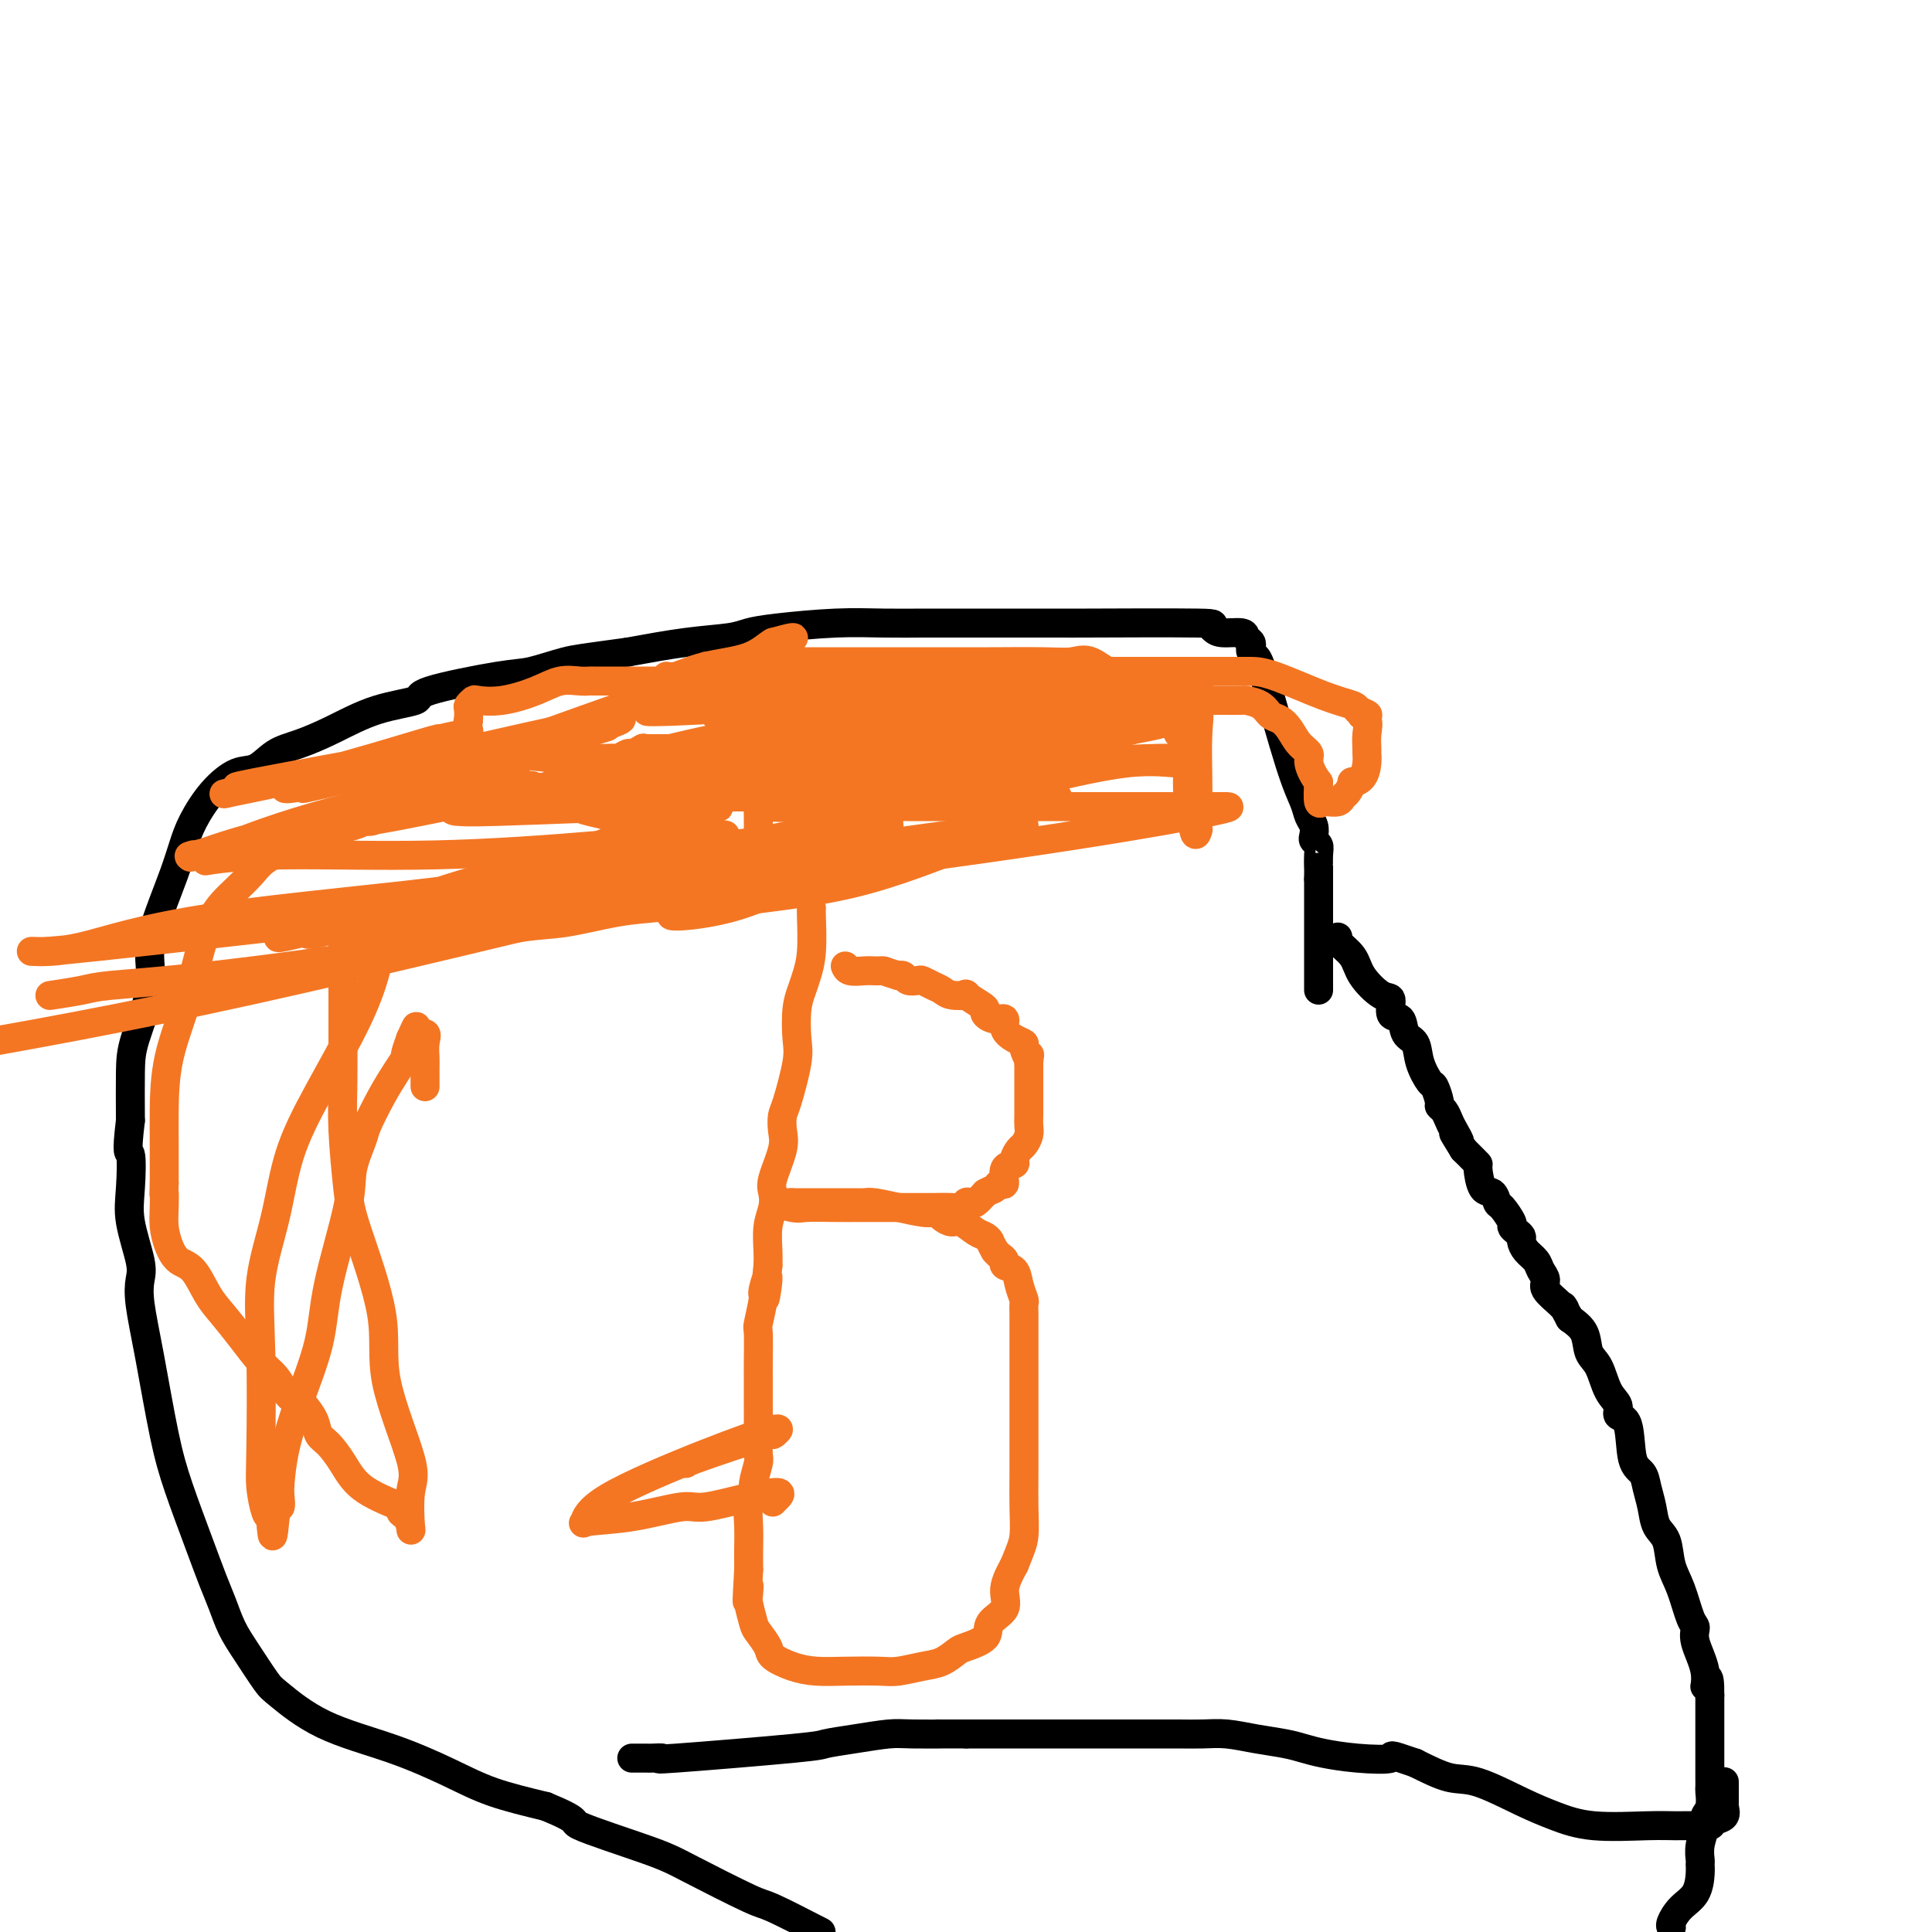 <svg viewBox='0 0 400 400' version='1.1' xmlns='http://www.w3.org/2000/svg' xmlns:xlink='http://www.w3.org/1999/xlink'><g fill='none' stroke='#000000' stroke-width='6' stroke-linecap='round' stroke-linejoin='round'><path d='M273,205c0.000,-0.819 0.000,-1.637 0,-3c0.000,-1.363 0.000,-3.269 0,-4c0.000,-0.731 0.000,-0.286 0,-1c0.000,-0.714 0.000,-2.586 0,-4c0.000,-1.414 0.000,-2.369 0,-3c0.000,-0.631 0.000,-0.939 0,-2c0.000,-1.061 0.000,-2.875 0,-4c0.000,-1.125 0.000,-1.563 0,-2'/><path d='M273,182c0.004,-3.858 0.015,-2.003 0,-2c-0.015,0.003 -0.056,-1.848 0,-3c0.056,-1.152 0.208,-1.607 0,-2c-0.208,-0.393 -0.776,-0.726 -1,-1c-0.224,-0.274 -0.105,-0.490 0,-1c0.105,-0.510 0.197,-1.313 0,-2c-0.197,-0.687 -0.682,-1.259 -1,-2c-0.318,-0.741 -0.467,-1.652 -1,-3c-0.533,-1.348 -1.450,-3.135 -3,-8c-1.550,-4.865 -3.735,-12.809 -5,-17c-1.265,-4.191 -1.611,-4.628 -2,-5c-0.389,-0.372 -0.822,-0.678 -1,-1c-0.178,-0.322 -0.099,-0.660 0,-1c0.099,-0.340 0.220,-0.682 0,-1c-0.220,-0.318 -0.781,-0.611 -1,-1c-0.219,-0.389 -0.098,-0.874 -1,-1c-0.902,-0.126 -2.829,0.107 -4,0c-1.171,-0.107 -1.585,-0.553 -2,-1'/><path d='M251,130c-0.572,-0.691 1.997,-0.917 -3,-1c-4.997,-0.083 -17.560,-0.022 -23,0c-5.440,0.022 -3.757,0.006 -4,0c-0.243,-0.006 -2.411,-0.002 -4,0c-1.589,0.002 -2.599,0.000 -4,0c-1.401,-0.000 -3.193,0.000 -5,0c-1.807,-0.000 -3.628,-0.001 -6,0c-2.372,0.001 -5.295,0.003 -7,0c-1.705,-0.003 -2.193,-0.012 -4,0c-1.807,0.012 -4.934,0.045 -8,0c-3.066,-0.045 -6.072,-0.167 -10,0c-3.928,0.167 -8.779,0.625 -12,1c-3.221,0.375 -4.812,0.668 -6,1c-1.188,0.332 -1.974,0.705 -4,1c-2.026,0.295 -5.293,0.513 -9,1c-3.707,0.487 -7.853,1.244 -12,2'/><path d='M130,135c-9.226,1.265 -10.792,1.427 -13,2c-2.208,0.573 -5.059,1.555 -7,2c-1.941,0.445 -2.971,0.352 -7,1c-4.029,0.648 -11.056,2.036 -14,3c-2.944,0.964 -1.806,1.503 -3,2c-1.194,0.497 -4.721,0.953 -8,2c-3.279,1.047 -6.312,2.684 -9,4c-2.688,1.316 -5.033,2.310 -7,3c-1.967,0.690 -3.556,1.075 -5,2c-1.444,0.925 -2.743,2.388 -4,3c-1.257,0.612 -2.471,0.373 -4,1c-1.529,0.627 -3.371,2.121 -5,4c-1.629,1.879 -3.043,4.142 -4,6c-0.957,1.858 -1.455,3.310 -2,5c-0.545,1.690 -1.137,3.616 -2,6c-0.863,2.384 -1.997,5.224 -3,8c-1.003,2.776 -1.877,5.487 -2,8c-0.123,2.513 0.503,4.828 0,8c-0.503,3.172 -2.135,7.200 -3,10c-0.865,2.800 -0.961,4.371 -1,7c-0.039,2.629 -0.019,6.314 0,10'/><path d='M27,232c-0.937,7.895 -0.279,6.134 0,7c0.279,0.866 0.178,4.359 0,7c-0.178,2.641 -0.435,4.430 0,7c0.435,2.570 1.562,5.920 2,8c0.438,2.080 0.188,2.890 0,4c-0.188,1.110 -0.315,2.521 0,5c0.315,2.479 1.071,6.028 2,11c0.929,4.972 2.031,11.368 3,16c0.969,4.632 1.806,7.501 3,11c1.194,3.499 2.744,7.626 4,11c1.256,3.374 2.217,5.993 3,8c0.783,2.007 1.388,3.402 2,5c0.612,1.598 1.230,3.400 2,5c0.770,1.600 1.691,3.000 3,5c1.309,2.000 3.005,4.600 4,6c0.995,1.400 1.290,1.599 3,3c1.710,1.401 4.837,4.002 9,6c4.163,1.998 9.363,3.391 14,5c4.637,1.609 8.710,3.433 12,5c3.290,1.567 5.797,2.876 9,4c3.203,1.124 7.101,2.062 11,3'/><path d='M113,374c7.950,3.273 4.824,2.954 7,4c2.176,1.046 9.655,3.457 14,5c4.345,1.543 5.556,2.218 9,4c3.444,1.782 9.119,4.672 12,6c2.881,1.328 2.966,1.094 5,2c2.034,0.906 6.017,2.953 10,5'/><path d='M346,399c0.038,0.039 0.077,0.078 0,0c-0.077,-0.078 -0.269,-0.273 0,-1c0.269,-0.727 1.001,-1.986 2,-3c0.999,-1.014 2.267,-1.782 3,-3c0.733,-1.218 0.933,-2.886 1,-4c0.067,-1.114 0.003,-1.674 0,-2c-0.003,-0.326 0.056,-0.418 0,-1c-0.056,-0.582 -0.225,-1.655 0,-3c0.225,-1.345 0.845,-2.961 1,-4c0.155,-1.039 -0.155,-1.499 0,-2c0.155,-0.501 0.773,-1.041 1,-2c0.227,-0.959 0.061,-2.337 0,-3c-0.061,-0.663 -0.016,-0.612 0,-1c0.016,-0.388 0.004,-1.216 0,-2c-0.004,-0.784 -0.001,-1.526 0,-2c0.001,-0.474 0.000,-0.682 0,-1c-0.000,-0.318 -0.000,-0.745 0,-1c0.000,-0.255 0.000,-0.336 0,-1c-0.000,-0.664 -0.000,-1.910 0,-3c0.000,-1.090 0.000,-2.024 0,-3c-0.000,-0.976 -0.000,-1.993 0,-3c0.000,-1.007 0.000,-2.003 0,-3'/><path d='M354,351c0.050,-6.080 -0.826,-2.780 -1,-2c-0.174,0.780 0.354,-0.958 0,-3c-0.354,-2.042 -1.590,-4.386 -2,-6c-0.410,-1.614 0.007,-2.498 0,-3c-0.007,-0.502 -0.440,-0.622 -1,-2c-0.560,-1.378 -1.249,-4.013 -2,-6c-0.751,-1.987 -1.563,-3.326 -2,-5c-0.437,-1.674 -0.497,-3.684 -1,-5c-0.503,-1.316 -1.448,-1.937 -2,-3c-0.552,-1.063 -0.710,-2.569 -1,-4c-0.290,-1.431 -0.713,-2.788 -1,-4c-0.287,-1.212 -0.440,-2.278 -1,-3c-0.560,-0.722 -1.529,-1.100 -2,-3c-0.471,-1.900 -0.443,-5.321 -1,-7c-0.557,-1.679 -1.697,-1.617 -2,-2c-0.303,-0.383 0.233,-1.211 0,-2c-0.233,-0.789 -1.234,-1.537 -2,-3c-0.766,-1.463 -1.298,-3.639 -2,-5c-0.702,-1.361 -1.574,-1.905 -2,-3c-0.426,-1.095 -0.408,-2.741 -1,-4c-0.592,-1.259 -1.796,-2.129 -3,-3'/><path d='M325,273c-2.072,-3.838 -1.252,-2.432 -1,-2c0.252,0.432 -0.064,-0.111 -1,-1c-0.936,-0.889 -2.492,-2.125 -3,-3c-0.508,-0.875 0.032,-1.390 0,-2c-0.032,-0.610 -0.635,-1.315 -1,-2c-0.365,-0.685 -0.493,-1.349 -1,-2c-0.507,-0.651 -1.394,-1.288 -2,-2c-0.606,-0.712 -0.931,-1.498 -1,-2c-0.069,-0.502 0.118,-0.720 0,-1c-0.118,-0.280 -0.543,-0.623 -1,-1c-0.457,-0.377 -0.948,-0.788 -1,-1c-0.052,-0.212 0.333,-0.225 0,-1c-0.333,-0.775 -1.386,-2.313 -2,-3c-0.614,-0.687 -0.791,-0.523 -1,-1c-0.209,-0.477 -0.451,-1.595 -1,-2c-0.549,-0.405 -1.404,-0.097 -2,-1c-0.596,-0.903 -0.933,-3.015 -1,-4c-0.067,-0.985 0.137,-0.841 0,-1c-0.137,-0.159 -0.614,-0.620 -1,-1c-0.386,-0.380 -0.682,-0.680 -1,-1c-0.318,-0.320 -0.659,-0.660 -1,-1'/><path d='M303,238c-3.582,-5.771 -1.538,-2.699 -1,-2c0.538,0.699 -0.429,-0.976 -1,-2c-0.571,-1.024 -0.745,-1.396 -1,-2c-0.255,-0.604 -0.592,-1.441 -1,-2c-0.408,-0.559 -0.887,-0.841 -1,-1c-0.113,-0.159 0.140,-0.196 0,-1c-0.140,-0.804 -0.671,-2.374 -1,-3c-0.329,-0.626 -0.454,-0.308 -1,-1c-0.546,-0.692 -1.513,-2.393 -2,-4c-0.487,-1.607 -0.494,-3.121 -1,-4c-0.506,-0.879 -1.513,-1.122 -2,-2c-0.487,-0.878 -0.456,-2.391 -1,-3c-0.544,-0.609 -1.663,-0.315 -2,-1c-0.337,-0.685 0.109,-2.348 0,-3c-0.109,-0.652 -0.772,-0.294 -2,-1c-1.228,-0.706 -3.023,-2.476 -4,-4c-0.977,-1.524 -1.138,-2.800 -2,-4c-0.862,-1.200 -2.424,-2.323 -3,-3c-0.576,-0.677 -0.164,-0.908 0,-1c0.164,-0.092 0.082,-0.046 0,0'/><path d='M357,369c0.000,-0.099 0.000,-0.199 0,0c-0.000,0.199 -0.001,0.696 0,1c0.001,0.304 0.002,0.414 0,1c-0.002,0.586 -0.008,1.648 0,2c0.008,0.352 0.029,-0.007 0,0c-0.029,0.007 -0.107,0.380 0,1c0.107,0.620 0.399,1.487 0,2c-0.399,0.513 -1.490,0.673 -2,1c-0.510,0.327 -0.441,0.821 -1,1c-0.559,0.179 -1.747,0.042 -3,0c-1.253,-0.042 -2.571,0.009 -4,0c-1.429,-0.009 -2.969,-0.080 -6,0c-3.031,0.080 -7.554,0.311 -11,0c-3.446,-0.311 -5.816,-1.163 -8,-2c-2.184,-0.837 -4.183,-1.657 -7,-3c-2.817,-1.343 -6.451,-3.208 -9,-4c-2.549,-0.792 -4.014,-0.512 -6,-1c-1.986,-0.488 -4.493,-1.744 -7,-3'/><path d='M293,365c-6.531,-2.250 -4.359,-1.377 -5,-1c-0.641,0.377 -4.095,0.256 -7,0c-2.905,-0.256 -5.263,-0.647 -7,-1c-1.737,-0.353 -2.855,-0.669 -4,-1c-1.145,-0.331 -2.319,-0.677 -4,-1c-1.681,-0.323 -3.871,-0.622 -6,-1c-2.129,-0.378 -4.198,-0.833 -6,-1c-1.802,-0.167 -3.336,-0.045 -5,0c-1.664,0.045 -3.457,0.012 -5,0c-1.543,-0.012 -2.835,-0.003 -4,0c-1.165,0.003 -2.202,0.001 -3,0c-0.798,-0.001 -1.355,-0.000 -2,0c-0.645,0.000 -1.376,0.000 -2,0c-0.624,-0.000 -1.141,-0.000 -2,0c-0.859,0.000 -2.059,0.000 -3,0c-0.941,-0.000 -1.621,-0.000 -3,0c-1.379,0.000 -3.455,0.000 -5,0c-1.545,-0.000 -2.558,-0.000 -4,0c-1.442,0.000 -3.311,0.000 -5,0c-1.689,-0.000 -3.197,-0.000 -5,0c-1.803,0.000 -3.902,0.000 -6,0'/><path d='M200,359c-9.180,-0.003 -5.129,-0.012 -5,0c0.129,0.012 -3.663,0.043 -6,0c-2.337,-0.043 -3.218,-0.162 -5,0c-1.782,0.162 -4.464,0.604 -7,1c-2.536,0.396 -4.924,0.747 -6,1c-1.076,0.253 -0.838,0.407 -7,1c-6.162,0.593 -18.725,1.623 -24,2c-5.275,0.377 -3.263,0.101 -3,0c0.263,-0.101 -1.222,-0.027 -2,0c-0.778,0.027 -0.848,0.007 -1,0c-0.152,-0.007 -0.387,-0.002 -1,0c-0.613,0.002 -1.604,0.001 -2,0c-0.396,-0.001 -0.198,-0.000 0,0'/></g>
<g fill='none' stroke='#F47623' stroke-width='6' stroke-linecap='round' stroke-linejoin='round'><path d='M160,311c0.307,-0.296 0.615,-0.593 1,-1c0.385,-0.407 0.849,-0.925 0,-1c-0.849,-0.075 -3.009,0.295 -6,1c-2.991,0.705 -6.812,1.747 -9,2c-2.188,0.253 -2.741,-0.283 -5,0c-2.259,0.283 -6.222,1.385 -10,2c-3.778,0.615 -7.371,0.741 -9,1c-1.629,0.259 -1.293,0.649 -1,0c0.293,-0.649 0.542,-2.339 5,-5c4.458,-2.661 13.123,-6.293 20,-9c6.877,-2.707 11.965,-4.488 14,-5c2.035,-0.512 1.018,0.244 0,1'/><path d='M160,297c2.619,-1.226 -7.833,2.208 -13,4c-5.167,1.792 -5.048,1.940 -5,2c0.048,0.060 0.024,0.030 0,0'/><path d='M168,188c-0.024,0.186 -0.049,0.371 0,2c0.049,1.629 0.170,4.701 0,7c-0.170,2.299 -0.632,3.825 -1,5c-0.368,1.175 -0.641,1.999 -1,3c-0.359,1.001 -0.804,2.179 -1,4c-0.196,1.821 -0.144,4.287 0,6c0.144,1.713 0.380,2.675 0,5c-0.380,2.325 -1.377,6.012 -2,8c-0.623,1.988 -0.871,2.275 -1,3c-0.129,0.725 -0.139,1.887 0,3c0.139,1.113 0.426,2.176 0,4c-0.426,1.824 -1.564,4.410 -2,6c-0.436,1.590 -0.169,2.183 0,3c0.169,0.817 0.241,1.858 0,3c-0.241,1.142 -0.796,2.384 -1,4c-0.204,1.616 -0.058,3.604 0,5c0.058,1.396 0.029,2.198 0,3'/><path d='M159,262c-1.327,12.017 -0.145,5.061 0,3c0.145,-2.061 -0.746,0.774 -1,2c-0.254,1.226 0.128,0.843 0,2c-0.128,1.157 -0.766,3.853 -1,5c-0.234,1.147 -0.063,0.744 0,2c0.063,1.256 0.017,4.172 0,6c-0.017,1.828 -0.004,2.567 0,3c0.004,0.433 0.001,0.561 0,1c-0.001,0.439 0.001,1.190 0,2c-0.001,0.810 -0.004,1.681 0,3c0.004,1.319 0.016,3.087 0,5c-0.016,1.913 -0.061,3.971 0,5c0.061,1.029 0.226,1.029 0,2c-0.226,0.971 -0.845,2.915 -1,4c-0.155,1.085 0.155,1.312 0,2c-0.155,0.688 -0.773,1.836 -1,3c-0.227,1.164 -0.061,2.343 0,4c0.061,1.657 0.016,3.792 0,5c-0.016,1.208 -0.005,1.488 0,2c0.005,0.512 0.002,1.256 0,2'/><path d='M155,325c-0.623,10.608 -0.179,5.628 0,4c0.179,-1.628 0.094,0.095 0,1c-0.094,0.905 -0.196,0.991 0,2c0.196,1.009 0.691,2.942 1,4c0.309,1.058 0.433,1.240 1,2c0.567,0.760 1.576,2.099 2,3c0.424,0.901 0.263,1.366 1,2c0.737,0.634 2.373,1.439 4,2c1.627,0.561 3.247,0.879 5,1c1.753,0.121 3.641,0.045 6,0c2.359,-0.045 5.189,-0.057 7,0c1.811,0.057 2.604,0.185 4,0c1.396,-0.185 3.394,-0.682 5,-1c1.606,-0.318 2.819,-0.459 4,-1c1.181,-0.541 2.328,-1.484 3,-2c0.672,-0.516 0.868,-0.605 2,-1c1.132,-0.395 3.198,-1.098 4,-2c0.802,-0.902 0.339,-2.005 1,-3c0.661,-0.995 2.447,-1.883 3,-3c0.553,-1.117 -0.128,-2.462 0,-4c0.128,-1.538 1.064,-3.269 2,-5'/><path d='M210,324c1.381,-3.405 1.834,-4.418 2,-6c0.166,-1.582 0.044,-3.734 0,-6c-0.044,-2.266 -0.012,-4.648 0,-7c0.012,-2.352 0.003,-4.675 0,-7c-0.003,-2.325 -0.001,-4.653 0,-7c0.001,-2.347 0.000,-4.712 0,-6c-0.000,-1.288 -0.000,-1.498 0,-2c0.000,-0.502 -0.000,-1.295 0,-2c0.000,-0.705 0.000,-1.322 0,-2c-0.000,-0.678 -0.000,-1.418 0,-2c0.000,-0.582 0.001,-1.005 0,-2c-0.001,-0.995 -0.004,-2.562 0,-3c0.004,-0.438 0.013,0.254 0,0c-0.013,-0.254 -0.050,-1.454 0,-2c0.050,-0.546 0.186,-0.436 0,-1c-0.186,-0.564 -0.694,-1.800 -1,-3c-0.306,-1.200 -0.411,-2.363 -1,-3c-0.589,-0.637 -1.663,-0.748 -2,-1c-0.337,-0.252 0.063,-0.645 0,-1c-0.063,-0.355 -0.589,-0.673 -1,-1c-0.411,-0.327 -0.705,-0.664 -1,-1'/><path d='M206,259c-1.115,-1.947 -0.903,-1.813 -1,-2c-0.097,-0.187 -0.502,-0.694 -1,-1c-0.498,-0.306 -1.089,-0.411 -2,-1c-0.911,-0.589 -2.142,-1.660 -3,-2c-0.858,-0.340 -1.344,0.053 -2,0c-0.656,-0.053 -1.482,-0.553 -2,-1c-0.518,-0.447 -0.726,-0.842 -1,-1c-0.274,-0.158 -0.612,-0.081 -1,0c-0.388,0.081 -0.826,0.165 -2,0c-1.174,-0.165 -3.083,-0.580 -5,-1c-1.917,-0.420 -3.841,-0.845 -5,-1c-1.159,-0.155 -1.552,-0.042 -2,0c-0.448,0.042 -0.953,0.011 -2,0c-1.047,-0.011 -2.638,-0.003 -4,0c-1.362,0.003 -2.495,0.001 -3,0c-0.505,-0.001 -0.383,-0.000 -1,0c-0.617,0.000 -1.974,0.000 -3,0c-1.026,-0.000 -1.722,-0.000 -2,0c-0.278,0.000 -0.139,0.000 0,0'/><path d='M164,249c-4.279,-0.083 -1.478,0.710 0,1c1.478,0.290 1.633,0.078 3,0c1.367,-0.078 3.945,-0.021 6,0c2.055,0.021 3.588,0.006 5,0c1.412,-0.006 2.702,-0.002 4,0c1.298,0.002 2.604,0.001 4,0c1.396,-0.001 2.881,-0.004 4,0c1.119,0.004 1.872,0.015 3,0c1.128,-0.015 2.630,-0.055 4,0c1.370,0.055 2.607,0.205 3,0c0.393,-0.205 -0.060,-0.766 0,-1c0.060,-0.234 0.631,-0.140 1,0c0.369,0.140 0.534,0.326 1,0c0.466,-0.326 1.233,-1.163 2,-2'/><path d='M204,247c1.030,-0.618 1.604,-0.662 2,-1c0.396,-0.338 0.613,-0.968 1,-1c0.387,-0.032 0.944,0.534 1,0c0.056,-0.534 -0.389,-2.170 0,-3c0.389,-0.830 1.610,-0.855 2,-1c0.390,-0.145 -0.053,-0.409 0,-1c0.053,-0.591 0.603,-1.510 1,-2c0.397,-0.490 0.642,-0.551 1,-1c0.358,-0.449 0.828,-1.287 1,-2c0.172,-0.713 0.046,-1.303 0,-2c-0.046,-0.697 -0.012,-1.502 0,-2c0.012,-0.498 0.003,-0.689 0,-1c-0.003,-0.311 -0.001,-0.741 0,-1c0.001,-0.259 0.000,-0.348 0,-1c-0.000,-0.652 -0.000,-1.868 0,-3c0.000,-1.132 0.000,-2.181 0,-3c-0.000,-0.819 -0.000,-1.410 0,-2'/><path d='M213,220c0.222,-2.749 0.276,-1.120 0,-1c-0.276,0.120 -0.881,-1.268 -1,-2c-0.119,-0.732 0.250,-0.808 0,-1c-0.250,-0.192 -1.118,-0.499 -2,-1c-0.882,-0.501 -1.777,-1.195 -2,-2c-0.223,-0.805 0.227,-1.720 0,-2c-0.227,-0.280 -1.131,0.075 -2,0c-0.869,-0.075 -1.705,-0.581 -2,-1c-0.295,-0.419 -0.050,-0.753 0,-1c0.050,-0.247 -0.094,-0.409 -1,-1c-0.906,-0.591 -2.574,-1.611 -3,-2c-0.426,-0.389 0.390,-0.146 0,0c-0.390,0.146 -1.987,0.197 -3,0c-1.013,-0.197 -1.441,-0.640 -2,-1c-0.559,-0.360 -1.249,-0.636 -2,-1c-0.751,-0.364 -1.564,-0.815 -2,-1c-0.436,-0.185 -0.495,-0.102 -1,0c-0.505,0.102 -1.455,0.223 -2,0c-0.545,-0.223 -0.685,-0.791 -1,-1c-0.315,-0.209 -0.804,-0.060 -1,0c-0.196,0.060 -0.098,0.030 0,0'/><path d='M186,202c-2.795,-0.845 -2.784,-0.957 -3,-1c-0.216,-0.043 -0.660,-0.015 -1,0c-0.340,0.015 -0.574,0.018 -1,0c-0.426,-0.018 -1.042,-0.056 -2,0c-0.958,0.056 -2.258,0.207 -3,0c-0.742,-0.207 -0.926,-0.774 -1,-1c-0.074,-0.226 -0.037,-0.113 0,0'/><path d='M182,179c0.123,-0.417 0.246,-0.835 0,-1c-0.246,-0.165 -0.862,-0.078 -1,0c-0.138,0.078 0.201,0.148 -1,0c-1.201,-0.148 -3.940,-0.514 -9,0c-5.060,0.514 -12.439,1.908 -34,7c-21.561,5.092 -57.303,13.884 -85,20c-27.697,6.116 -47.348,9.558 -67,13'/><path d='M11,206c-0.596,0.090 -1.192,0.180 0,0c1.192,-0.180 4.174,-0.630 6,-1c1.826,-0.370 2.498,-0.659 6,-1c3.502,-0.341 9.834,-0.733 21,-2c11.166,-1.267 27.166,-3.409 36,-5c8.834,-1.591 10.503,-2.629 11,-3c0.497,-0.371 -0.178,-0.073 0,0c0.178,0.073 1.210,-0.078 2,0c0.790,0.078 1.337,0.386 4,0c2.663,-0.386 7.443,-1.465 11,-2c3.557,-0.535 5.892,-0.525 9,-1c3.108,-0.475 6.991,-1.436 10,-2c3.009,-0.564 5.146,-0.733 8,-1c2.854,-0.267 6.427,-0.634 10,-1'/><path d='M145,187c24.788,-3.761 19.758,-3.663 21,-4c1.242,-0.337 8.757,-1.110 8,-1c-0.757,0.110 -9.787,1.103 -16,2c-6.213,0.897 -9.610,1.698 -11,2c-1.390,0.302 -0.772,0.105 -1,0c-0.228,-0.105 -1.300,-0.118 -4,0c-2.700,0.118 -7.028,0.368 -12,1c-4.972,0.632 -10.589,1.648 -13,2c-2.411,0.352 -1.616,0.041 -1,0c0.616,-0.041 1.055,0.188 5,-1c3.945,-1.188 11.398,-3.793 19,-6c7.602,-2.207 15.354,-4.017 22,-6c6.646,-1.983 12.184,-4.138 15,-5c2.816,-0.862 2.908,-0.431 3,0'/><path d='M180,171c9.107,-2.740 0.375,-0.591 -3,0c-3.375,0.591 -1.391,-0.378 -4,0c-2.609,0.378 -9.809,2.101 -15,3c-5.191,0.899 -8.374,0.973 -10,1c-1.626,0.027 -1.696,0.006 -1,0c0.696,-0.006 2.157,0.002 4,0c1.843,-0.002 4.067,-0.015 5,0c0.933,0.015 0.573,0.056 -1,0c-1.573,-0.056 -4.360,-0.211 -11,1c-6.640,1.211 -17.134,3.788 -22,5c-4.866,1.212 -4.105,1.061 -4,1c0.105,-0.061 -0.448,-0.030 -1,0'/><path d='M117,182c-7.952,0.750 3.668,-2.874 11,-5c7.332,-2.126 10.378,-2.754 12,-3c1.622,-0.246 1.821,-0.111 2,0c0.179,0.111 0.337,0.198 1,0c0.663,-0.198 1.830,-0.680 -2,0c-3.830,0.680 -12.656,2.523 -19,4c-6.344,1.477 -10.207,2.586 -12,3c-1.793,0.414 -1.516,0.131 -1,0c0.516,-0.131 1.272,-0.110 2,0c0.728,0.110 1.428,0.309 2,0c0.572,-0.309 1.015,-1.127 -2,0c-3.015,1.127 -9.489,4.199 -14,6c-4.511,1.801 -7.061,2.331 -9,3c-1.939,0.669 -3.268,1.477 -4,2c-0.732,0.523 -0.866,0.762 -1,1'/><path d='M83,193c-5.224,2.033 -3.285,1.116 -3,1c0.285,-0.116 -1.083,0.568 -2,1c-0.917,0.432 -1.383,0.613 -2,1c-0.617,0.387 -1.384,0.980 4,0c5.384,-0.980 16.919,-3.533 32,-7c15.081,-3.467 33.708,-7.849 51,-11c17.292,-3.151 33.247,-5.070 40,-6c6.753,-0.930 4.302,-0.871 5,-1c0.698,-0.129 4.545,-0.448 4,0c-0.545,0.448 -5.483,1.661 -12,4c-6.517,2.339 -14.613,5.802 -24,8c-9.387,2.198 -20.066,3.130 -26,4c-5.934,0.870 -7.124,1.677 -8,2c-0.876,0.323 -1.438,0.161 -2,0'/><path d='M140,189c-4.025,1.111 3.913,0.887 11,-1c7.087,-1.887 13.323,-5.438 17,-7c3.677,-1.562 4.794,-1.137 6,-1c1.206,0.137 2.500,-0.016 0,0c-2.500,0.016 -8.795,0.200 -27,2c-18.205,1.800 -48.319,5.215 -73,8c-24.681,2.785 -43.929,4.939 -54,6c-10.071,1.061 -10.965,1.030 -12,1c-1.035,-0.030 -2.212,-0.058 -1,0c1.212,0.058 4.813,0.201 10,-1c5.187,-1.201 11.960,-3.745 27,-6c15.040,-2.255 38.346,-4.222 51,-6c12.654,-1.778 14.656,-3.369 16,-4c1.344,-0.631 2.030,-0.303 0,0c-2.030,0.303 -6.777,0.582 -15,3c-8.223,2.418 -19.921,6.977 -26,9c-6.079,2.023 -6.540,1.512 -7,1'/><path d='M63,193c-8.454,2.099 -5.587,0.846 -1,0c4.587,-0.846 10.896,-1.286 26,-4c15.104,-2.714 39.005,-7.702 51,-10c11.995,-2.298 12.086,-1.906 13,-2c0.914,-0.094 2.651,-0.675 4,-1c1.349,-0.325 2.310,-0.393 1,0c-1.310,0.393 -4.892,1.247 -9,2c-4.108,0.753 -8.741,1.406 -11,2c-2.259,0.594 -2.143,1.130 0,1c2.143,-0.130 6.313,-0.926 12,-2c5.687,-1.074 12.890,-2.425 19,-4c6.110,-1.575 11.126,-3.373 13,-4c1.874,-0.627 0.607,-0.082 1,0c0.393,0.082 2.445,-0.298 2,0c-0.445,0.298 -3.389,1.272 -14,3c-10.611,1.728 -28.889,4.208 -41,6c-12.111,1.792 -18.056,2.896 -24,4'/><path d='M105,184c-12.855,2.104 -5.492,0.865 -2,0c3.492,-0.865 3.113,-1.356 9,-4c5.887,-2.644 18.039,-7.442 25,-10c6.961,-2.558 8.731,-2.878 10,-3c1.269,-0.122 2.037,-0.047 2,0c-0.037,0.047 -0.878,0.065 -3,0c-2.122,-0.065 -5.525,-0.215 -14,0c-8.475,0.215 -22.024,0.794 -29,1c-6.976,0.206 -7.381,0.039 -8,0c-0.619,-0.039 -1.451,0.051 -2,-1c-0.549,-1.051 -0.813,-3.244 0,-5c0.813,-1.756 2.704,-3.074 7,-5c4.296,-1.926 10.996,-4.461 21,-8c10.004,-3.539 23.310,-8.083 31,-11c7.690,-2.917 9.763,-4.209 11,-5c1.237,-0.791 1.639,-1.083 1,-1c-0.639,0.083 -2.320,0.542 -4,1'/><path d='M160,133c-1.138,0.591 -2.484,2.069 -5,3c-2.516,0.931 -6.203,1.316 -9,2c-2.797,0.684 -4.706,1.668 -6,2c-1.294,0.332 -1.975,0.011 -2,0c-0.025,-0.011 0.605,0.288 4,0c3.395,-0.288 9.554,-1.164 13,-2c3.446,-0.836 4.179,-1.631 5,-2c0.821,-0.369 1.730,-0.310 1,0c-0.730,0.310 -3.099,0.871 -10,3c-6.901,2.129 -18.335,5.825 -27,9c-8.665,3.175 -14.560,5.831 -18,7c-3.440,1.169 -4.426,0.853 -1,0c3.426,-0.853 11.265,-2.244 15,-3c3.735,-0.756 3.368,-0.878 3,-1'/><path d='M123,151c5.366,-1.573 10.282,-3.506 -2,-1c-12.282,2.506 -41.763,9.450 -54,12c-12.237,2.550 -7.231,0.704 -6,0c1.231,-0.704 -1.312,-0.268 -3,0c-1.688,0.268 -2.521,0.368 0,0c2.521,-0.368 8.394,-1.205 13,-2c4.606,-0.795 7.944,-1.548 9,-2c1.056,-0.452 -0.170,-0.601 1,-1c1.170,-0.399 4.735,-1.047 -1,0c-5.735,1.047 -20.771,3.788 -27,5c-6.229,1.212 -3.651,0.896 -3,1c0.651,0.104 -0.624,0.630 -2,1c-1.376,0.370 -2.853,0.584 0,0c2.853,-0.584 10.037,-1.965 18,-4c7.963,-2.035 16.704,-4.724 21,-6c4.296,-1.276 4.148,-1.138 4,-1'/><path d='M91,153c7.066,-1.638 4.230,-0.732 2,0c-2.230,0.732 -3.853,1.290 -9,3c-5.147,1.710 -13.816,4.571 -18,6c-4.184,1.429 -3.881,1.427 -2,1c1.881,-0.427 5.340,-1.277 14,-3c8.660,-1.723 22.522,-4.318 31,-6c8.478,-1.682 11.574,-2.452 14,-3c2.426,-0.548 4.182,-0.874 1,0c-3.182,0.874 -11.302,2.949 -23,7c-11.698,4.051 -26.973,10.078 -35,13c-8.027,2.922 -8.806,2.738 -9,3c-0.194,0.262 0.197,0.971 0,1c-0.197,0.029 -0.981,-0.621 0,-1c0.981,-0.379 3.726,-0.487 7,-1c3.274,-0.513 7.078,-1.432 9,-2c1.922,-0.568 1.961,-0.784 2,-1'/><path d='M75,170c3.354,-0.620 2.739,-0.169 2,0c-0.739,0.169 -1.603,0.055 -2,0c-0.397,-0.055 -0.326,-0.053 0,0c0.326,0.053 0.908,0.156 7,-1c6.092,-1.156 17.695,-3.570 25,-5c7.305,-1.430 10.314,-1.875 12,-2c1.686,-0.125 2.051,0.072 1,0c-1.051,-0.072 -3.518,-0.413 -5,0c-1.482,0.413 -1.979,1.578 -3,2c-1.021,0.422 -2.566,0.099 -1,0c1.566,-0.099 6.245,0.025 12,0c5.755,-0.025 12.588,-0.199 19,0c6.412,0.199 12.403,0.771 15,1c2.597,0.229 1.798,0.114 1,0'/><path d='M158,165c5.874,0.608 -2.440,1.627 0,2c2.440,0.373 15.634,0.100 21,0c5.366,-0.100 2.904,-0.027 9,0c6.096,0.027 20.750,0.008 33,0c12.250,-0.008 22.096,-0.004 27,0c4.904,0.004 4.866,0.007 5,0c0.134,-0.007 0.440,-0.024 1,0c0.560,0.024 1.375,0.088 -3,1c-4.375,0.912 -13.940,2.673 -29,5c-15.060,2.327 -35.614,5.219 -52,7c-16.386,1.781 -28.605,2.451 -34,3c-5.395,0.549 -3.968,0.976 0,0c3.968,-0.976 10.476,-3.354 14,-5c3.524,-1.646 4.064,-2.558 5,-3c0.936,-0.442 2.267,-0.412 -1,0c-3.267,0.412 -11.134,1.206 -19,2'/><path d='M135,177c-3.398,0.455 -1.894,0.591 -2,1c-0.106,0.409 -1.822,1.089 1,0c2.822,-1.089 10.182,-3.947 13,-5c2.818,-1.053 1.093,-0.303 1,0c-0.093,0.303 1.444,0.157 2,0c0.556,-0.157 0.130,-0.326 -4,0c-4.130,0.326 -11.965,1.146 -22,2c-10.035,0.854 -22.271,1.741 -34,2c-11.729,0.259 -22.952,-0.109 -31,0c-8.048,0.109 -12.921,0.695 -15,1c-2.079,0.305 -1.365,0.331 -1,0c0.365,-0.331 0.383,-1.017 5,-3c4.617,-1.983 13.835,-5.264 25,-8c11.165,-2.736 24.276,-4.929 30,-6c5.724,-1.071 4.061,-1.022 1,0c-3.061,1.022 -7.522,3.016 -16,5c-8.478,1.984 -20.975,3.957 -30,6c-9.025,2.043 -14.579,4.155 -17,5c-2.421,0.845 -1.711,0.422 -1,0'/><path d='M40,177c-5.161,1.403 13.438,-3.088 26,-6c12.562,-2.912 19.089,-4.244 24,-5c4.911,-0.756 8.207,-0.935 10,-1c1.793,-0.065 2.084,-0.018 2,0c-0.084,0.018 -0.543,0.005 4,0c4.543,-0.005 14.090,-0.001 26,0c11.910,0.001 26.185,0.000 32,0c5.815,-0.000 3.170,-0.000 2,0c-1.170,0.000 -0.866,0.000 4,0c4.866,-0.000 14.294,-0.000 22,0c7.706,0.000 13.690,0.000 16,0c2.310,-0.000 0.946,-0.000 1,0c0.054,0.000 1.527,0.000 3,0'/><path d='M212,165c16.049,-0.012 0.171,-0.043 -6,0c-6.171,0.043 -2.637,0.160 -2,0c0.637,-0.160 -1.625,-0.597 -1,-1c0.625,-0.403 4.135,-0.773 10,-2c5.865,-1.227 14.083,-3.310 20,-4c5.917,-0.690 9.531,0.013 11,0c1.469,-0.013 0.793,-0.742 1,-1c0.207,-0.258 1.298,-0.045 1,0c-0.298,0.045 -1.983,-0.079 -6,0c-4.017,0.079 -10.365,0.361 -17,1c-6.635,0.639 -13.557,1.635 -17,2c-3.443,0.365 -3.409,0.098 -4,0c-0.591,-0.098 -1.808,-0.026 -1,0c0.808,0.026 3.641,0.007 5,0c1.359,-0.007 1.246,-0.002 1,0c-0.246,0.002 -0.623,0.001 -1,0'/><path d='M206,160c-4.488,0.010 -17.707,0.034 -29,0c-11.293,-0.034 -20.659,-0.125 -30,0c-9.341,0.125 -18.657,0.468 -23,0c-4.343,-0.468 -3.713,-1.747 -3,-2c0.713,-0.253 1.508,0.521 5,0c3.492,-0.521 9.681,-2.336 17,-4c7.319,-1.664 15.769,-3.178 22,-4c6.231,-0.822 10.242,-0.952 13,-1c2.758,-0.048 4.263,-0.013 5,0c0.737,0.013 0.706,0.003 1,0c0.294,-0.003 0.914,-0.001 7,0c6.086,0.001 17.639,0.000 26,0c8.361,-0.000 13.532,-0.000 16,0c2.468,0.000 2.234,0.000 2,0'/><path d='M235,149c10.909,0.236 3.181,1.327 0,2c-3.181,0.673 -1.817,0.930 -4,1c-2.183,0.070 -7.915,-0.045 -14,1c-6.085,1.045 -12.523,3.250 -31,5c-18.477,1.750 -48.991,3.043 -63,4c-14.009,0.957 -11.511,1.577 -12,2c-0.489,0.423 -3.966,0.648 -2,0c1.966,-0.648 9.373,-2.170 19,-4c9.627,-1.830 21.472,-3.969 33,-5c11.528,-1.031 22.737,-0.956 31,-2c8.263,-1.044 13.579,-3.209 16,-4c2.421,-0.791 1.945,-0.209 2,0c0.055,0.209 0.639,0.046 -3,0c-3.639,-0.046 -11.503,0.023 -15,0c-3.497,-0.023 -2.628,-0.140 -2,0c0.628,0.140 1.015,0.538 6,0c4.985,-0.538 14.567,-2.011 22,-3c7.433,-0.989 12.716,-1.495 18,-2'/><path d='M236,144c20.657,-3.305 9.798,-1.569 5,-1c-4.798,0.569 -3.535,-0.030 -5,0c-1.465,0.030 -5.659,0.689 -18,2c-12.341,1.311 -32.828,3.274 -41,4c-8.172,0.726 -4.030,0.216 -3,0c1.030,-0.216 -1.052,-0.139 -1,0c0.052,0.139 2.237,0.339 8,0c5.763,-0.339 15.104,-1.215 23,-2c7.896,-0.785 14.347,-1.477 17,-2c2.653,-0.523 1.508,-0.876 2,-1c0.492,-0.124 2.622,-0.020 -1,0c-3.622,0.020 -12.996,-0.044 -22,0c-9.004,0.044 -17.639,0.198 -27,1c-9.361,0.802 -19.448,2.254 -23,3c-3.552,0.746 -0.571,0.788 3,0c3.571,-0.788 7.731,-2.404 11,-3c3.269,-0.596 5.648,-0.170 7,0c1.352,0.170 1.676,0.085 2,0'/><path d='M173,145c3.403,-0.433 0.409,-0.016 0,0c-0.409,0.016 1.765,-0.367 -6,0c-7.765,0.367 -25.469,1.486 -31,2c-5.531,0.514 1.112,0.424 9,0c7.888,-0.424 17.023,-1.183 24,-2c6.977,-0.817 11.798,-1.693 14,-2c2.202,-0.307 1.787,-0.044 1,0c-0.787,0.044 -1.946,-0.132 -3,0c-1.054,0.132 -2.004,0.571 -3,1c-0.996,0.429 -2.037,0.846 -1,1c1.037,0.154 4.154,0.044 9,0c4.846,-0.044 11.423,-0.022 18,0'/><path d='M204,145c8.424,0.158 16.485,0.052 21,0c4.515,-0.052 5.486,-0.049 6,0c0.514,0.049 0.573,0.146 1,0c0.427,-0.146 1.223,-0.534 2,0c0.777,0.534 1.536,1.989 3,3c1.464,1.011 3.632,1.577 5,2c1.368,0.423 1.935,0.703 2,1c0.065,0.297 -0.371,0.612 0,1c0.371,0.388 1.549,0.849 2,2c0.451,1.151 0.173,2.991 0,5c-0.173,2.009 -0.242,4.188 0,6c0.242,1.812 0.796,3.257 1,4c0.204,0.743 0.058,0.784 0,1c-0.058,0.216 -0.029,0.608 0,1'/><path d='M247,171c0.381,2.869 0.834,1.542 1,1c0.166,-0.542 0.047,-0.298 0,-1c-0.047,-0.702 -0.021,-2.349 0,-4c0.021,-1.651 0.036,-3.306 0,-6c-0.036,-2.694 -0.122,-6.428 0,-9c0.122,-2.572 0.451,-3.983 0,-5c-0.451,-1.017 -1.684,-1.642 -3,-3c-1.316,-1.358 -2.715,-3.450 -5,-4c-2.285,-0.550 -5.455,0.441 -8,0c-2.545,-0.441 -4.465,-2.314 -6,-3c-1.535,-0.686 -2.686,-0.184 -4,0c-1.314,0.184 -2.793,0.049 -6,0c-3.207,-0.049 -8.144,-0.013 -11,0c-2.856,0.013 -3.633,0.004 -5,0c-1.367,-0.004 -3.325,-0.001 -5,0c-1.675,0.001 -3.066,0.000 -7,0c-3.934,-0.000 -10.410,-0.000 -15,0c-4.590,0.000 -7.295,0.000 -10,0'/><path d='M163,137c-13.295,-0.525 -8.034,-0.338 -7,0c1.034,0.338 -2.159,0.826 -4,1c-1.841,0.174 -2.330,0.032 -3,0c-0.670,-0.032 -1.522,0.044 -2,0c-0.478,-0.044 -0.581,-0.208 -1,0c-0.419,0.208 -1.154,0.788 0,1c1.154,0.212 4.198,0.057 8,0c3.802,-0.057 8.364,-0.015 13,0c4.636,0.015 9.346,0.004 15,0c5.654,-0.004 12.252,-0.001 19,0c6.748,0.001 13.647,0.001 23,0c9.353,-0.001 21.161,-0.001 27,0c5.839,0.001 5.708,0.003 6,0c0.292,-0.003 1.006,-0.012 2,0c0.994,0.012 2.266,0.044 5,1c2.734,0.956 6.928,2.834 10,4c3.072,1.166 5.020,1.619 6,2c0.980,0.381 0.990,0.691 1,1'/><path d='M281,147c3.879,1.440 1.575,1.040 1,1c-0.575,-0.040 0.578,0.281 1,1c0.422,0.719 0.111,1.835 0,3c-0.111,1.165 -0.023,2.379 0,3c0.023,0.621 -0.017,0.648 0,1c0.017,0.352 0.093,1.029 0,2c-0.093,0.971 -0.354,2.235 -1,3c-0.646,0.765 -1.677,1.032 -2,1c-0.323,-0.032 0.063,-0.362 0,0c-0.063,0.362 -0.577,1.418 -1,2c-0.423,0.582 -0.757,0.691 -1,1c-0.243,0.309 -0.394,0.818 -1,1c-0.606,0.182 -1.665,0.038 -2,0c-0.335,-0.038 0.055,0.031 0,0c-0.055,-0.031 -0.553,-0.162 -1,0c-0.447,0.162 -0.842,0.618 -1,0c-0.158,-0.618 -0.079,-2.309 0,-4'/><path d='M273,162c-1.097,-1.425 -1.841,-2.988 -2,-4c-0.159,-1.012 0.266,-1.475 0,-2c-0.266,-0.525 -1.225,-1.114 -2,-2c-0.775,-0.886 -1.368,-2.069 -2,-3c-0.632,-0.931 -1.305,-1.608 -2,-2c-0.695,-0.392 -1.412,-0.497 -2,-1c-0.588,-0.503 -1.046,-1.403 -2,-2c-0.954,-0.597 -2.404,-0.892 -3,-1c-0.596,-0.108 -0.337,-0.029 -1,0c-0.663,0.029 -2.247,0.008 -4,0c-1.753,-0.008 -3.674,-0.002 -5,0c-1.326,0.002 -2.055,0.001 -4,0c-1.945,-0.001 -5.104,-0.000 -7,0c-1.896,0.000 -2.530,0.000 -4,0c-1.470,-0.000 -3.778,-0.000 -7,0c-3.222,0.000 -7.360,0.001 -11,0c-3.640,-0.001 -6.782,-0.003 -10,0c-3.218,0.003 -6.512,0.011 -8,0c-1.488,-0.011 -1.170,-0.041 -2,0c-0.830,0.041 -2.809,0.155 -4,0c-1.191,-0.155 -1.596,-0.577 -2,-1'/><path d='M189,144c-12.645,-0.624 -9.759,-1.684 -10,-2c-0.241,-0.316 -3.609,0.111 -6,0c-2.391,-0.111 -3.806,-0.762 -8,-1c-4.194,-0.238 -11.169,-0.064 -14,0c-2.831,0.064 -1.519,0.017 -2,0c-0.481,-0.017 -2.755,-0.005 -5,0c-2.245,0.005 -4.463,0.002 -7,0c-2.537,-0.002 -5.395,-0.002 -8,0c-2.605,0.002 -4.956,0.006 -6,0c-1.044,-0.006 -0.781,-0.022 -1,0c-0.219,0.022 -0.921,0.083 -2,0c-1.079,-0.083 -2.537,-0.310 -4,0c-1.463,0.310 -2.932,1.158 -5,2c-2.068,0.842 -4.736,1.677 -7,2c-2.264,0.323 -4.123,0.132 -5,0c-0.877,-0.132 -0.771,-0.207 -1,0c-0.229,0.207 -0.793,0.695 -1,1c-0.207,0.305 -0.056,0.428 0,1c0.056,0.572 0.016,1.592 0,2c-0.016,0.408 -0.008,0.204 0,0'/><path d='M97,149c-0.320,0.974 -0.119,1.410 0,2c0.119,0.590 0.157,1.335 0,2c-0.157,0.665 -0.508,1.250 3,2c3.508,0.750 10.877,1.665 15,2c4.123,0.335 5.002,0.091 6,0c0.998,-0.091 2.117,-0.028 3,0c0.883,0.028 1.531,0.023 2,0c0.469,-0.023 0.760,-0.062 1,0c0.240,0.062 0.429,0.227 1,0c0.571,-0.227 1.524,-0.844 2,-1c0.476,-0.156 0.474,0.150 1,0c0.526,-0.150 1.579,-0.757 2,-1c0.421,-0.243 0.211,-0.121 0,0'/><path d='M133,155c5.793,0.000 3.777,0.001 3,0c-0.777,-0.001 -0.313,-0.002 1,0c1.313,0.002 3.475,0.007 5,0c1.525,-0.007 2.412,-0.027 3,0c0.588,0.027 0.879,0.099 2,0c1.121,-0.099 3.074,-0.371 4,0c0.926,0.371 0.825,1.385 1,2c0.175,0.615 0.625,0.833 1,1c0.375,0.167 0.675,0.285 1,1c0.325,0.715 0.676,2.026 1,3c0.324,0.974 0.623,1.609 1,2c0.377,0.391 0.833,0.538 1,1c0.167,0.462 0.045,1.241 0,2c-0.045,0.759 -0.012,1.499 0,2c0.012,0.501 0.003,0.763 0,1c-0.003,0.237 -0.001,0.448 0,1c0.001,0.552 0.000,1.443 0,2c-0.000,0.557 -0.000,0.778 0,1'/><path d='M157,174c-0.095,1.618 -0.333,1.163 -1,1c-0.667,-0.163 -1.764,-0.034 -3,0c-1.236,0.034 -2.612,-0.026 -3,0c-0.388,0.026 0.211,0.137 -1,0c-1.211,-0.137 -4.231,-0.521 -7,-1c-2.769,-0.479 -5.288,-1.053 -8,-2c-2.712,-0.947 -5.618,-2.268 -8,-3c-2.382,-0.732 -4.239,-0.876 -7,-2c-2.761,-1.124 -6.426,-3.229 -8,-4c-1.574,-0.771 -1.056,-0.206 -1,0c0.056,0.206 -0.351,0.055 -1,0c-0.649,-0.055 -1.539,-0.014 -2,0c-0.461,0.014 -0.492,0.002 -1,0c-0.508,-0.002 -1.492,0.005 -2,0c-0.508,-0.005 -0.538,-0.022 -2,0c-1.462,0.022 -4.355,0.083 -6,0c-1.645,-0.083 -2.041,-0.309 -3,0c-0.959,0.309 -2.479,1.155 -4,2'/><path d='M89,165c-4.273,0.713 -3.954,1.497 -5,2c-1.046,0.503 -3.455,0.727 -5,1c-1.545,0.273 -2.226,0.595 -3,1c-0.774,0.405 -1.642,0.893 -2,1c-0.358,0.107 -0.206,-0.166 -1,0c-0.794,0.166 -2.535,0.771 -4,1c-1.465,0.229 -2.654,0.081 -3,0c-0.346,-0.081 0.151,-0.094 0,0c-0.151,0.094 -0.951,0.295 -2,1c-1.049,0.705 -2.346,1.913 -4,3c-1.654,1.087 -3.666,2.053 -5,3c-1.334,0.947 -1.989,1.876 -3,3c-1.011,1.124 -2.376,2.445 -4,4c-1.624,1.555 -3.507,3.344 -5,7c-1.493,3.656 -2.596,9.177 -4,14c-1.404,4.823 -3.108,8.947 -4,13c-0.892,4.053 -0.971,8.036 -1,11c-0.029,2.964 -0.008,4.908 0,6c0.008,1.092 0.002,1.333 0,2c-0.002,0.667 -0.001,1.762 0,3c0.001,1.238 0.000,2.619 0,4'/><path d='M34,245c-0.157,4.344 -0.051,2.204 0,2c0.051,-0.204 0.047,1.528 0,3c-0.047,1.472 -0.137,2.683 0,4c0.137,1.317 0.500,2.738 1,4c0.500,1.262 1.137,2.363 2,3c0.863,0.637 1.953,0.810 3,2c1.047,1.190 2.052,3.396 3,5c0.948,1.604 1.839,2.607 3,4c1.161,1.393 2.591,3.176 4,5c1.409,1.824 2.798,3.690 4,5c1.202,1.310 2.219,2.065 3,3c0.781,0.935 1.326,2.049 2,3c0.674,0.951 1.475,1.739 2,2c0.525,0.261 0.773,-0.006 1,0c0.227,0.006 0.434,0.286 1,1c0.566,0.714 1.491,1.863 2,3c0.509,1.137 0.600,2.260 1,3c0.400,0.740 1.107,1.095 2,2c0.893,0.905 1.971,2.359 3,4c1.029,1.641 2.008,3.469 4,5c1.992,1.531 4.996,2.766 8,4'/><path d='M83,312c1.193,0.810 0.175,0.835 0,1c-0.175,0.165 0.494,0.470 1,1c0.506,0.530 0.848,1.287 1,2c0.152,0.713 0.112,1.384 0,0c-0.112,-1.384 -0.296,-4.824 0,-7c0.296,-2.176 1.071,-3.089 0,-7c-1.071,-3.911 -3.990,-10.818 -5,-16c-1.010,-5.182 -0.113,-8.637 -1,-14c-0.887,-5.363 -3.558,-12.635 -5,-17c-1.442,-4.365 -1.654,-5.823 -2,-9c-0.346,-3.177 -0.825,-8.071 -1,-12c-0.175,-3.929 -0.047,-6.892 0,-10c0.047,-3.108 0.013,-6.360 0,-9c-0.013,-2.640 -0.003,-4.666 0,-6c0.003,-1.334 0.001,-1.974 0,-3c-0.001,-1.026 -0.000,-2.436 0,-4c0.000,-1.564 0.000,-3.282 0,-5'/><path d='M71,197c-0.138,-8.208 0.017,-4.228 0,-3c-0.017,1.228 -0.207,-0.297 0,-1c0.207,-0.703 0.809,-0.583 1,-1c0.191,-0.417 -0.029,-1.369 0,-2c0.029,-0.631 0.308,-0.939 1,-1c0.692,-0.061 1.799,0.124 2,0c0.201,-0.124 -0.503,-0.559 0,0c0.503,0.559 2.213,2.110 3,4c0.787,1.890 0.651,4.117 0,7c-0.651,2.883 -1.818,6.422 -4,11c-2.182,4.578 -5.380,10.196 -8,15c-2.620,4.804 -4.663,8.795 -6,13c-1.337,4.205 -1.967,8.626 -3,13c-1.033,4.374 -2.470,8.703 -3,13c-0.530,4.297 -0.153,8.563 0,15c0.153,6.437 0.082,15.045 0,20c-0.082,4.955 -0.176,6.257 0,8c0.176,1.743 0.622,3.927 1,5c0.378,1.073 0.689,1.037 1,1'/><path d='M56,314c0.476,7.676 0.665,2.367 1,0c0.335,-2.367 0.815,-1.793 1,-2c0.185,-0.207 0.074,-1.195 0,-2c-0.074,-0.805 -0.111,-1.426 0,-3c0.111,-1.574 0.370,-4.100 1,-7c0.630,-2.900 1.631,-6.174 3,-10c1.369,-3.826 3.106,-8.205 4,-12c0.894,-3.795 0.945,-7.005 2,-12c1.055,-4.995 3.115,-11.773 4,-16c0.885,-4.227 0.597,-5.901 1,-8c0.403,-2.099 1.499,-4.623 2,-6c0.501,-1.377 0.408,-1.608 1,-3c0.592,-1.392 1.871,-3.944 3,-6c1.129,-2.056 2.109,-3.617 3,-5c0.891,-1.383 1.692,-2.587 2,-3c0.308,-0.413 0.121,-0.034 0,0c-0.121,0.034 -0.178,-0.276 0,-1c0.178,-0.724 0.589,-1.862 1,-3'/><path d='M85,215c1.962,-4.382 0.865,-1.839 1,-1c0.135,0.839 1.500,-0.028 2,0c0.500,0.028 0.134,0.950 0,2c-0.134,1.050 -0.036,2.229 0,3c0.036,0.771 0.010,1.135 0,2c-0.010,0.865 -0.003,2.233 0,3c0.003,0.767 0.001,0.933 0,1c-0.001,0.067 -0.000,0.033 0,0'/></g>
</svg>